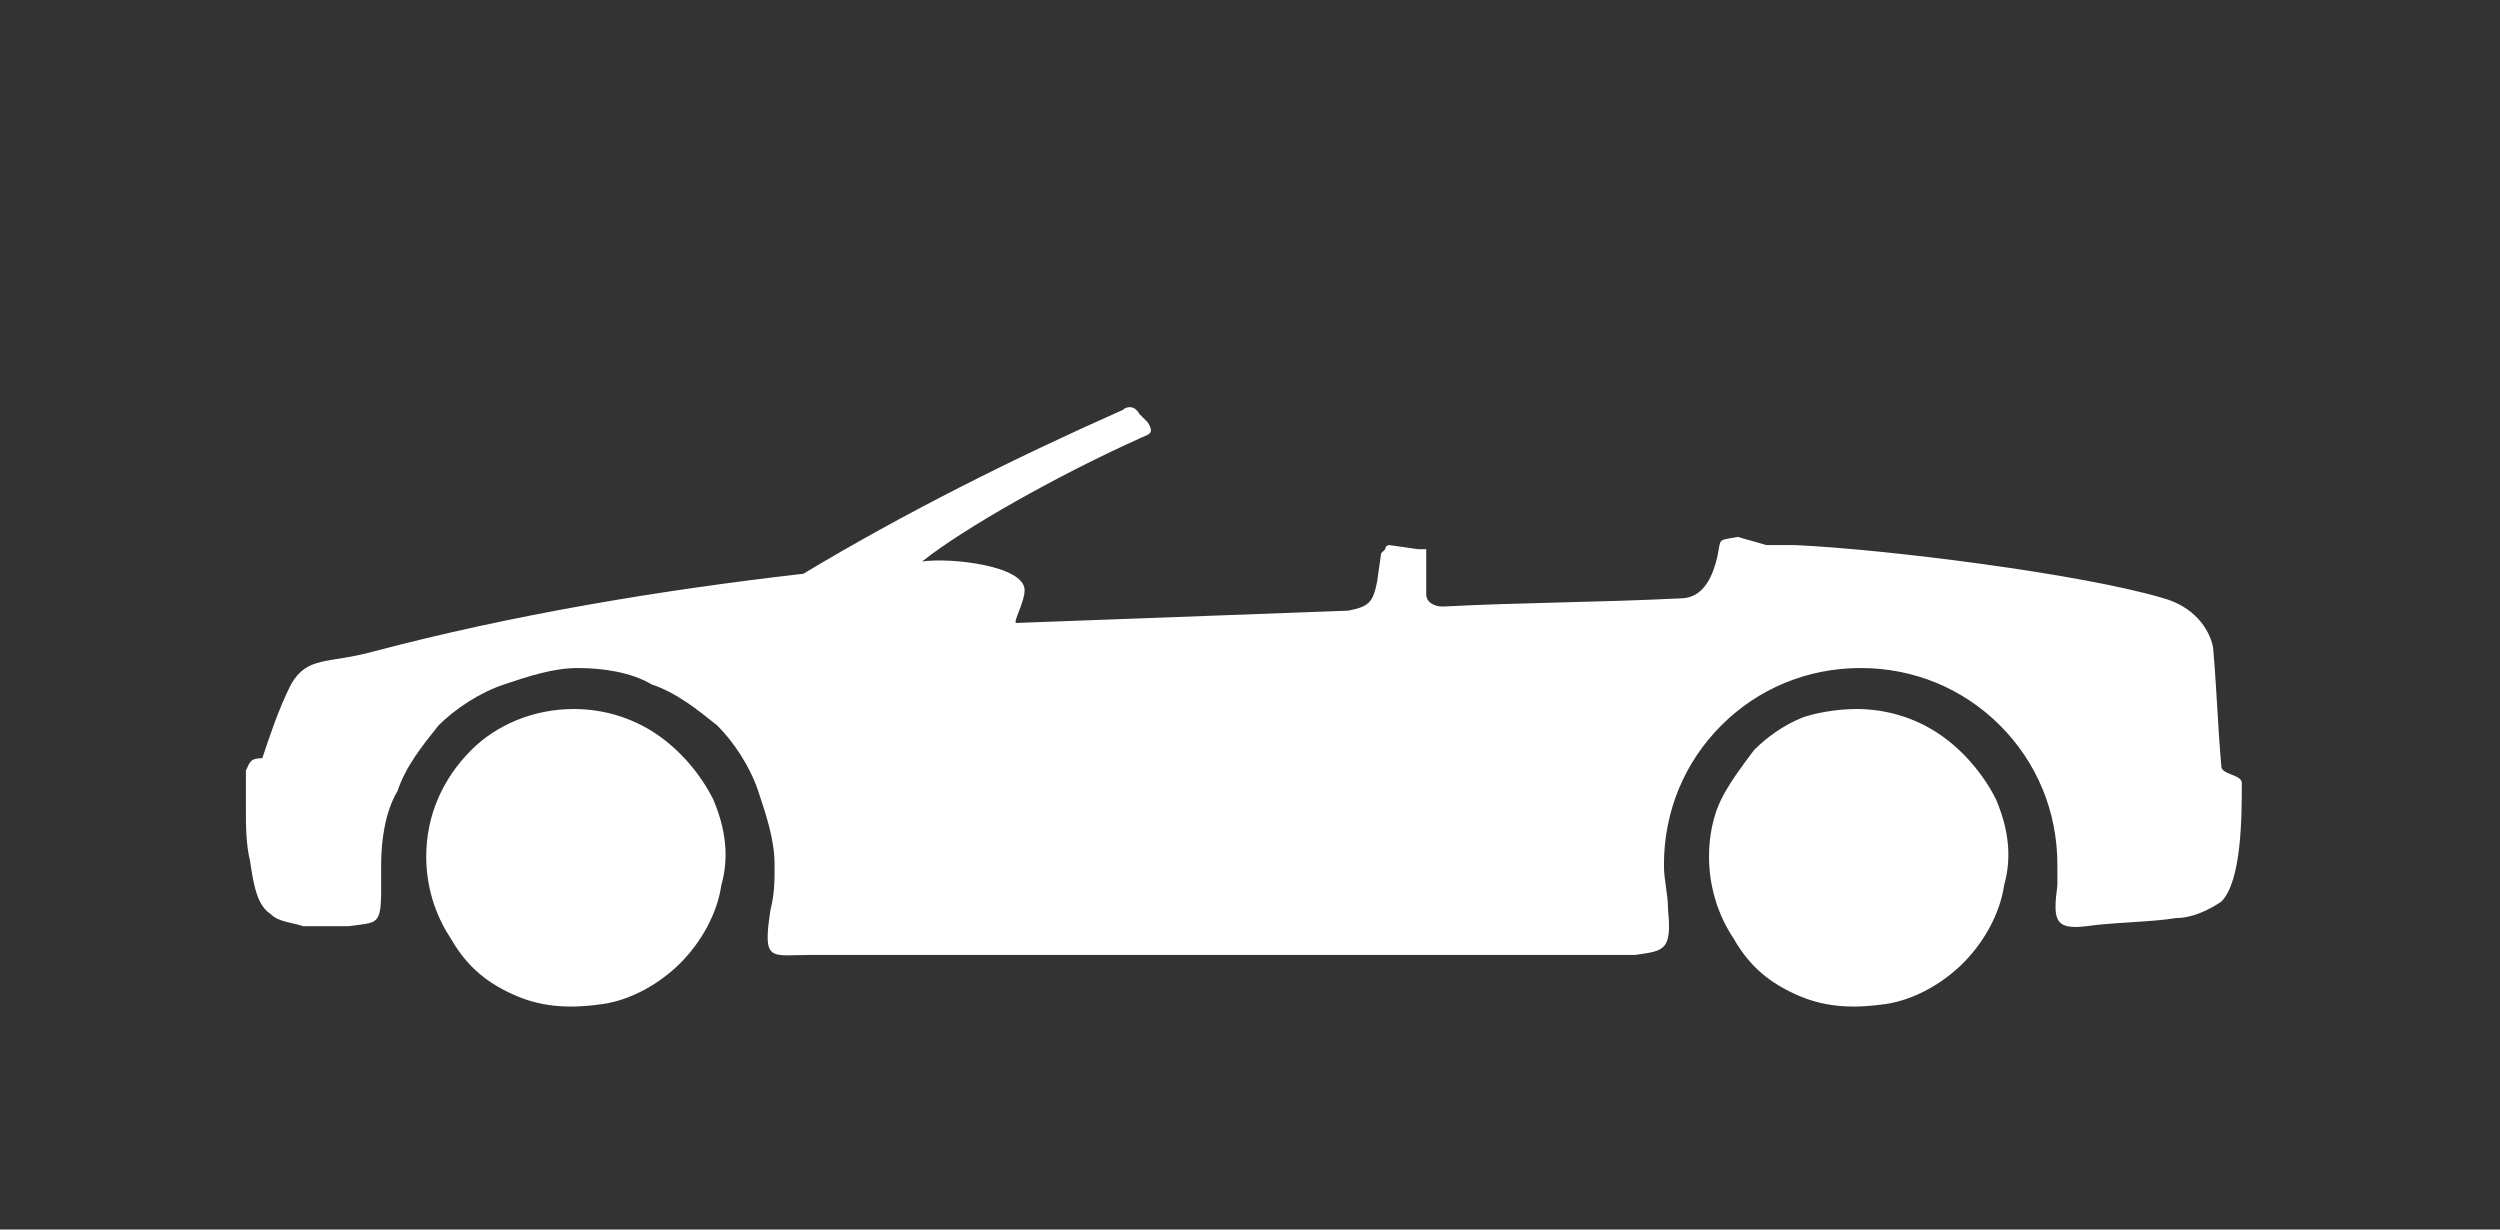 <svg xmlns="http://www.w3.org/2000/svg" xmlns:xlink="http://www.w3.org/1999/xlink" id="Layer_1" x="0px" y="0px" viewBox="0 0 61 30" style="enable-background:new 0 0 61 30;" xml:space="preserve"><rect x="0" y="0" width="61" height="30" fill="#333333" stroke="none"/><style type="text/css">	.st0{fill-rule:evenodd;clip-rule:evenodd;fill:#FFFFFF;}</style><path class="st0" d="M50.9,22.6c0.7-0.1,1.6-0.1,2.2-0.2c0.4,0,0.8-0.2,1.1-0.4c0.5-0.5,0.5-2.1,0.5-2.9c0-0.2-0.5-0.2-0.5-0.4 c-0.1-1.2-0.1-1.7-0.2-2.9c-0.1-0.5-0.5-1-1.2-1.2c-2-0.6-6.8-1.2-9-1.3l-0.7,0l-0.7-0.2c-0.5,0.1-0.4,0-0.5,0.5 c-0.1,0.4-0.3,1-0.9,1c-2,0.1-3.9,0.1-5.8,0.2c-0.2,0-0.4-0.1-0.4-0.3l0-0.9c0,0,0,0,0-0.1c0,0,0,0,0-0.1c0,0,0,0-0.1,0 c0,0,0,0-0.1,0l-0.7-0.1c0,0-0.1,0-0.1,0.1c0,0-0.1,0.1-0.1,0.1l-0.1,0.7c-0.1,0.5-0.2,0.6-0.7,0.7l-8.1,0.3c-0.1,0,0.2-0.5,0.2-0.8 c0-0.6-1.8-0.8-2.5-0.7c1-0.8,3.3-2.1,5.3-3c0.2-0.1,0.4-0.1,0.2-0.4l-0.2-0.2c-0.1-0.2-0.3-0.2-0.4-0.1c-2.7,1.2-5.3,2.5-7.8,4 c-3.5,0.4-7.1,1-10.5,1.9c-1.1,0.3-1.6,0.1-2,0.8c-0.3,0.6-0.5,1.2-0.7,1.8c-0.3,0-0.3,0.1-0.4,0.3C6,19.1,6,19.5,6,19.8 c0,0.3,0,0.8,0.1,1.2c0.1,0.7,0.2,1.1,0.5,1.3c0.2,0.2,0.5,0.2,0.8,0.3l1.1,0c0.7-0.1,0.8,0,0.8-0.9c0-0.2,0-0.4,0-0.6 c0-0.6,0.1-1.3,0.4-1.8c0.2-0.6,0.6-1.1,1-1.6c0.4-0.4,1-0.8,1.6-1c0.6-0.2,1.2-0.4,1.8-0.4s1.3,0.1,1.8,0.4c0.6,0.2,1.1,0.6,1.6,1 c0.4,0.4,0.8,1,1,1.6c0.2,0.6,0.4,1.2,0.4,1.8c0,0.4,0,0.7-0.1,1.1c-0.2,1.3,0,1.1,1,1.1h20.1c0.7-0.1,0.9-0.1,0.8-1.1 c0-0.4-0.1-0.7-0.1-1.1c0-1.3,0.5-2.5,1.4-3.4c0.9-0.9,2.1-1.4,3.4-1.4s2.5,0.5,3.4,1.4c0.9,0.9,1.4,2.1,1.4,3.4c0,0.2,0,0.4,0,0.5 C50.1,22.4,50.1,22.7,50.9,22.6L50.9,22.6z M45.3,17.3c0.7,0,1.4,0.2,2,0.6c0.6,0.4,1.1,1,1.4,1.6c0.3,0.7,0.4,1.4,0.2,2.1 c-0.1,0.7-0.5,1.4-1,1.9c-0.5,0.5-1.2,0.9-1.9,1c-0.7,0.1-1.4,0.1-2.1-0.2c-0.7-0.3-1.2-0.7-1.6-1.4c-0.4-0.6-0.6-1.3-0.6-2 c0-0.5,0.1-1,0.3-1.4c0.2-0.4,0.5-0.8,0.8-1.2c0.3-0.3,0.7-0.6,1.2-0.8C44.3,17.4,44.8,17.3,45.3,17.3z M14,17.3 c0.7,0,1.4,0.2,2,0.6c0.6,0.4,1.1,1,1.4,1.6c0.3,0.7,0.4,1.4,0.2,2.1c-0.1,0.7-0.5,1.4-1,1.9c-0.5,0.5-1.2,0.9-1.9,1 c-0.7,0.1-1.4,0.1-2.1-0.2c-0.7-0.3-1.2-0.7-1.6-1.4c-0.4-0.6-0.6-1.3-0.6-2c0-1,0.4-1.9,1.1-2.6C12.1,17.7,13,17.3,14,17.3z"></path></svg>